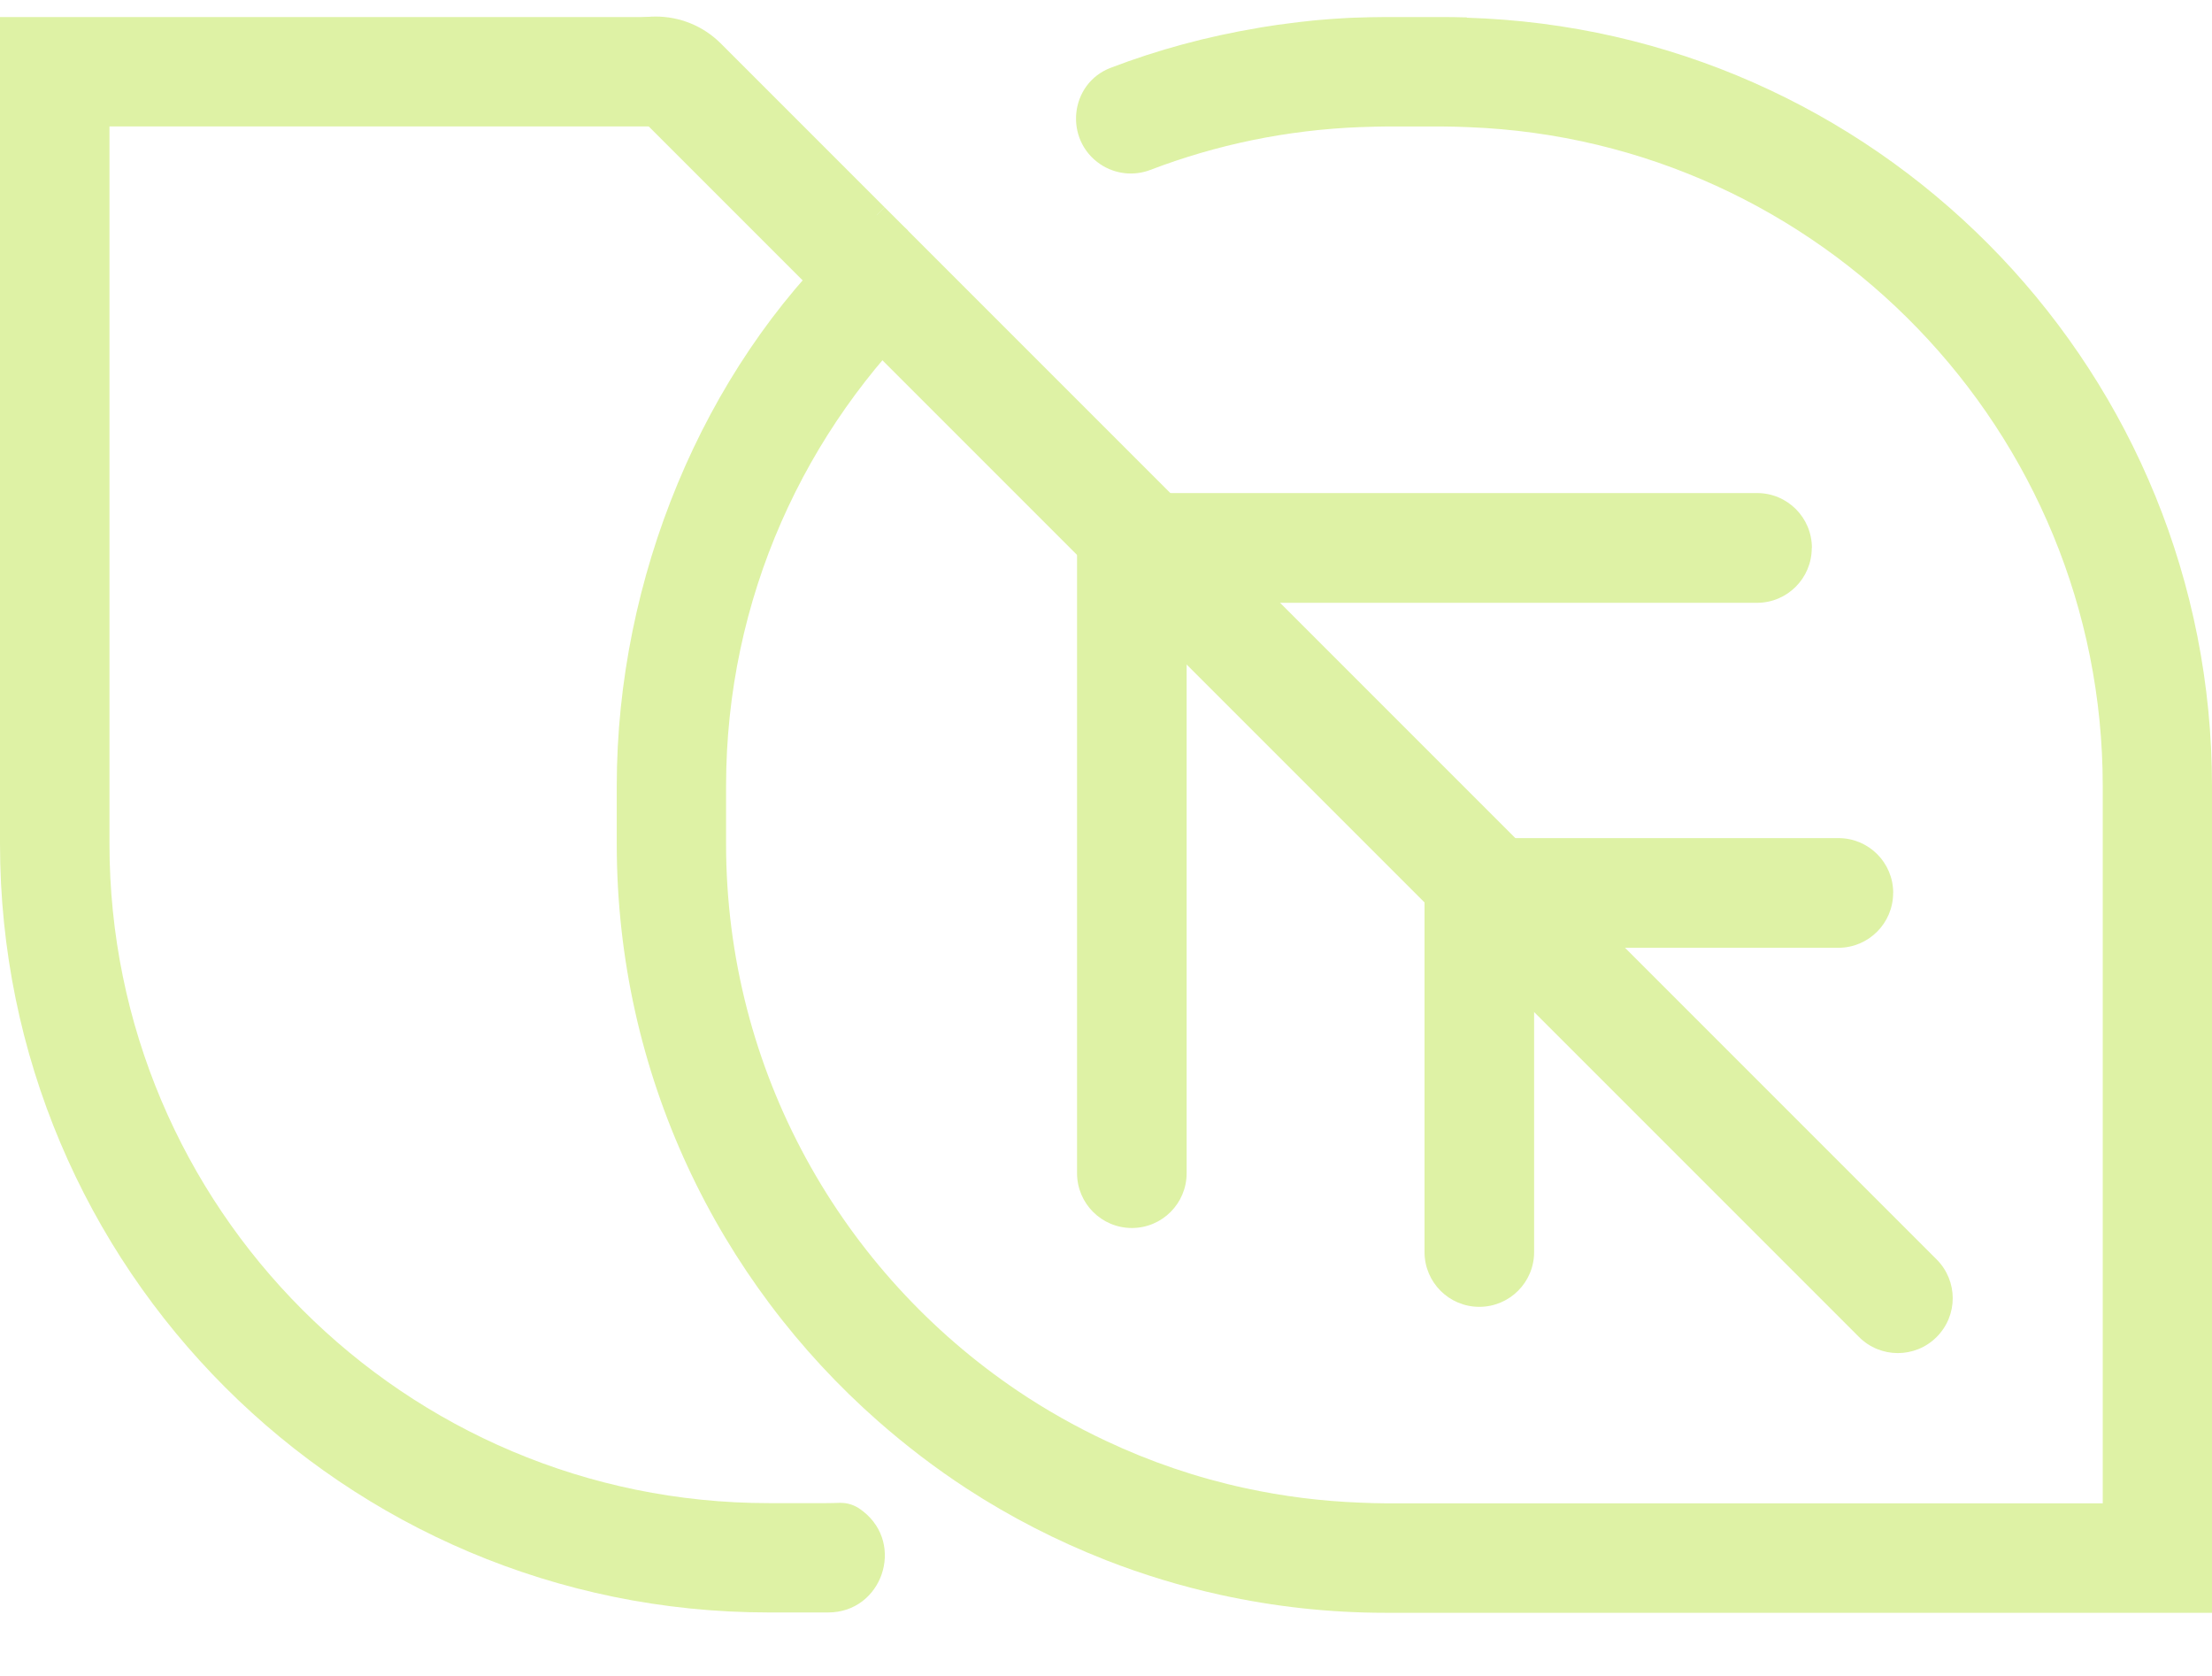 <svg width="33" height="25" viewBox="0 0 33 25" fill="none" xmlns="http://www.w3.org/2000/svg">
<path d="M9.82 0.254H0V12.584C0 18.919 5.134 24.053 11.469 24.053H12.33H12.355C13.158 24.053 13.506 23.039 12.877 22.545C12.868 22.538 12.86 22.533 12.853 22.527C12.76 22.454 12.647 22.415 12.528 22.418C12.462 22.42 12.398 22.422 12.332 22.422H11.47C6.036 22.422 1.633 18.017 1.633 12.584V1.886H10.912" fill="#DEF2A5"/>
<path d="M21.883 0.259C21.87 0.259 21.858 0.259 21.844 0.259C21.741 0.256 21.638 0.254 21.533 0.254H20.672C20.512 0.254 20.355 0.259 20.198 0.264C20.162 0.264 20.125 0.268 20.089 0.269C19.952 0.276 19.815 0.286 19.678 0.298C19.616 0.303 19.553 0.31 19.492 0.317C19.411 0.325 19.33 0.335 19.248 0.346C19.122 0.361 18.994 0.379 18.868 0.4C18.834 0.405 18.8 0.41 18.768 0.417C18.008 0.544 17.272 0.743 16.571 1.011C15.955 1.246 15.869 2.084 16.417 2.451C16.637 2.598 16.916 2.629 17.163 2.534C18.142 2.16 19.194 1.938 20.293 1.896C20.316 1.896 20.342 1.896 20.365 1.894C20.467 1.891 20.568 1.887 20.672 1.887H21.533C21.66 1.887 21.785 1.892 21.912 1.897C27.162 2.097 31.37 6.428 31.37 11.726V22.425H20.672C20.545 22.425 20.418 22.42 20.293 22.415C19.709 22.393 19.138 22.32 18.583 22.2C17.856 22.043 17.158 21.804 16.5 21.494C16.043 21.279 15.603 21.031 15.187 20.751C12.562 18.983 10.832 15.984 10.832 12.588V11.726C10.832 8.929 12.007 6.401 13.887 4.607L12.616 3.512C10.491 5.526 9.201 8.621 9.201 11.726V12.588C9.201 16.021 10.712 19.101 13.104 21.203C13.517 21.565 13.955 21.901 14.417 22.202C15.068 22.627 15.766 22.985 16.5 23.273C17.05 23.488 17.622 23.662 18.209 23.791C19.003 23.965 19.825 24.058 20.67 24.058H33V11.728C33 5.605 28.202 0.603 22.161 0.276C22.068 0.271 21.975 0.268 21.88 0.264L21.883 0.259Z" fill="#DEF2A5"/>
<path d="M13.198 3.091L12.04 4.248L8.625 0.833L8.806 0.652C9.346 0.112 10.219 0.112 10.757 0.652L13.196 3.091H13.198Z" fill="#DEF2A5"/>
<path d="M13.196 3.091L12.039 4.248L12.389 4.597L13.546 3.44L13.196 3.091Z" fill="#DEF2A5"/>
<path d="M29.132 19.365C29.132 19.575 29.052 19.783 28.892 19.944C28.572 20.264 28.054 20.264 27.734 19.944L12.388 4.598C12.069 4.279 12.069 3.761 12.388 3.441C12.708 3.121 13.226 3.121 13.546 3.441L28.892 18.787C29.051 18.946 29.132 19.156 29.132 19.365Z" fill="#DEF2A5"/>
<path d="M27.029 8.174C27.029 8.626 26.664 8.992 26.212 8.992H17.703V17.5C17.703 17.952 17.338 18.318 16.886 18.318C16.434 18.318 16.068 17.952 16.068 17.5V7.355H26.214C26.666 7.355 27.031 7.721 27.031 8.173L27.029 8.174Z" fill="#DEF2A5"/>
<path d="M28.243 13.32C28.243 13.772 27.877 14.138 27.425 14.138H22.887V18.677C22.887 19.128 22.521 19.494 22.069 19.494C21.617 19.494 21.252 19.128 21.252 18.677V12.502H27.427C27.879 12.502 28.244 12.867 28.244 13.319L28.243 13.32Z" fill="#DEF2A5"/>
</svg>
